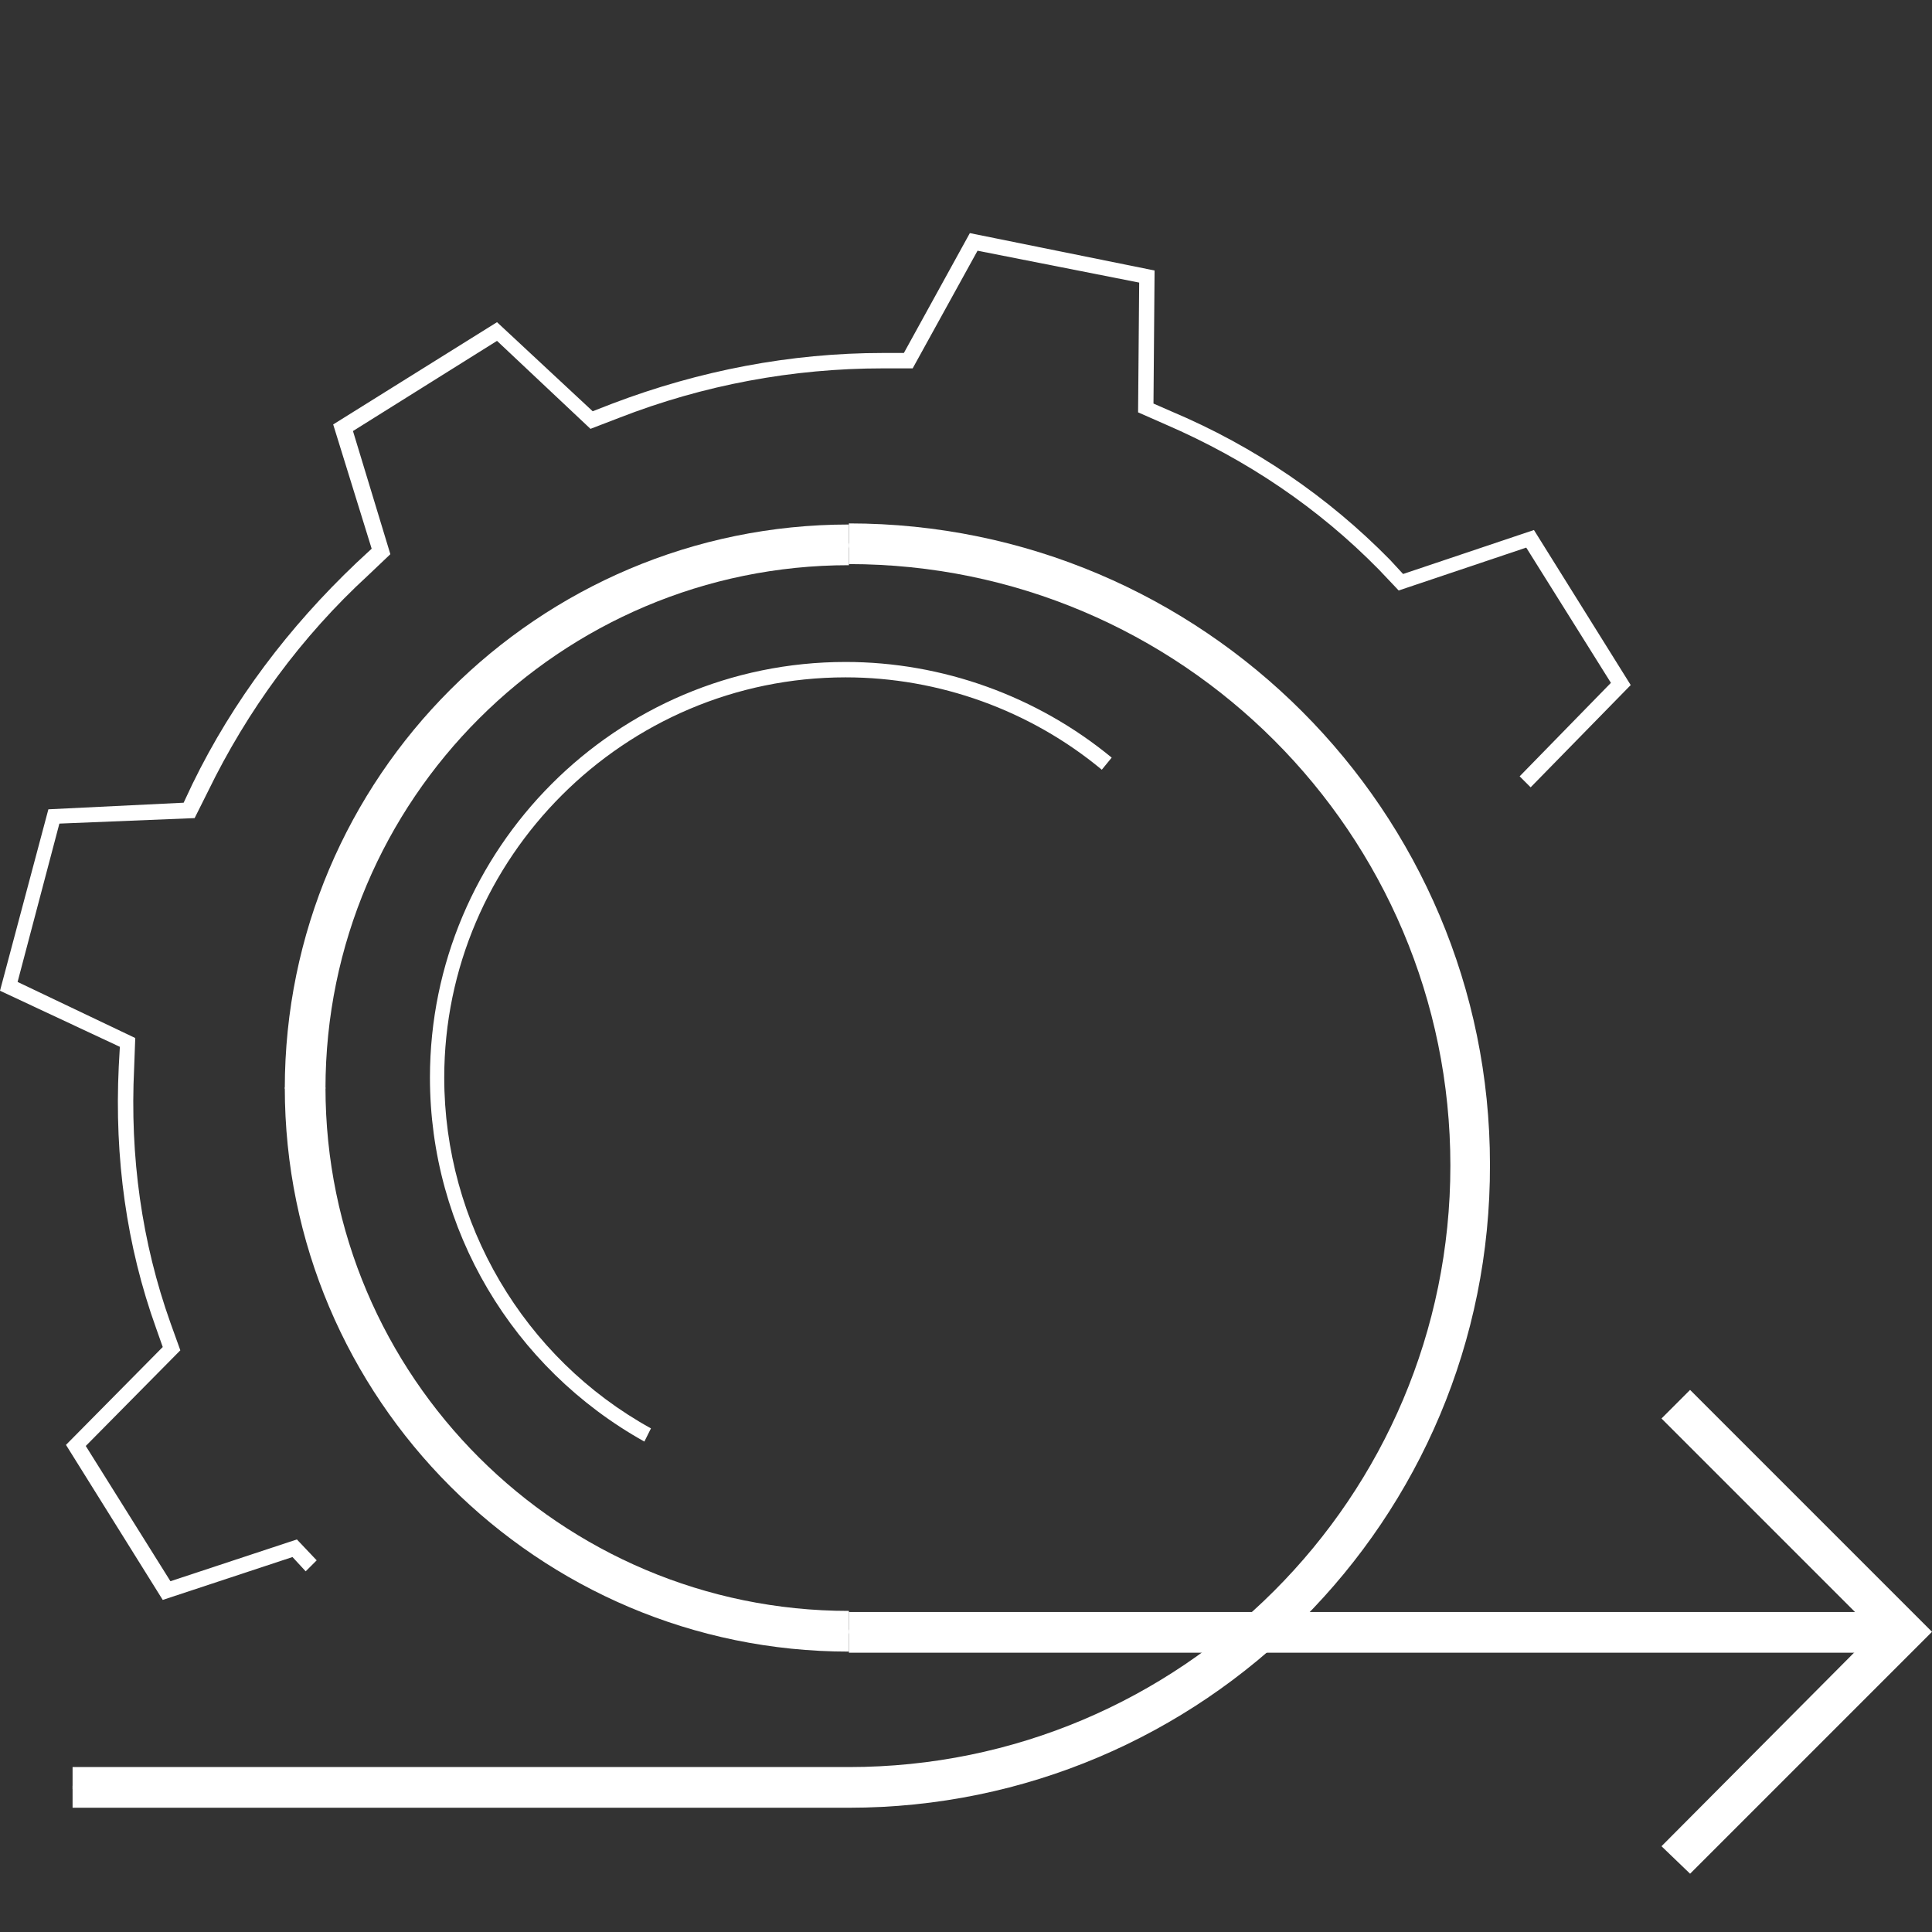 <?xml version="1.0" encoding="utf-8"?>
<!-- Generator: Adobe Illustrator 25.4.1, SVG Export Plug-In . SVG Version: 6.00 Build 0)  -->
<svg version="1.1" id="Capa_1" xmlns="http://www.w3.org/2000/svg" xmlns:xlink="http://www.w3.org/1999/xlink" x="0px" y="0px"
	 viewBox="0 0 175.7 175.7" style="enable-background:new 0 0 175.7 175.7;" xml:space="preserve">
<rect x="0" y="0" width="175.7" height="175.7" fill="#333333" stroke="none"/>
<style type="text/css">
	.st0{fill:#FFFFFF;}
</style>
<g>
	<g>
		<g>
			<g>
				<path class="st0" d="M77.2,150.2c-28.3,0-51.3-23-51.3-51.3h3.7c0,26.3,21.4,47.6,47.6,47.6V150.2z"/>
			</g>
			<g>
				<path class="st0" d="M77.2,148.6c-27.4,0-49.6-22.3-49.6-49.6h0.3c0,27.2,22.1,49.3,49.3,49.3V148.6z"/>
			</g>
		</g>
		<g>
			<g>
				<rect x="77.2" y="146.6" class="st0" width="95.4" height="3.7"/>
			</g>
			<g>
				<rect x="77.2" y="148.2" class="st0" width="95.4" height="0.3"/>
			</g>
		</g>
		<g>
			<g>
				<path class="st0" d="M29.6,99h-3.7c0-28.3,23-51.3,51.3-51.3v3.7C51,51.4,29.6,72.7,29.6,99z"/>
			</g>
			<g>
				<path class="st0" d="M27.9,99h-0.3c0-27.4,22.3-49.6,49.6-49.6v0.3C50,49.7,27.9,71.8,27.9,99z"/>
			</g>
		</g>
		<g>
			<g>
				<path class="st0" d="M77.2,164.4H6.6v-3.7h70.6c30.2,0,54.7-24.5,54.7-54.7s-24.5-54.7-54.7-54.7v-3.7
					c32.2,0,58.3,26.2,58.3,58.3C135.6,138.2,109.4,164.4,77.2,164.4z"/>
			</g>
			<g>
				<path class="st0" d="M77.2,162.7H6.6v-0.3h70.6c31.1,0,56.3-25.3,56.3-56.3s-25.3-56.3-56.3-56.3v-0.3
					c31.3,0,56.7,25.4,56.7,56.7C133.9,137.3,108.5,162.7,77.2,162.7z"/>
			</g>
		</g>
		<g>
			<polygon class="st0" points="153.7,170.4 151.1,167.9 170.5,148.4 151.1,129 153.7,126.4 175.7,148.4 			"/>
		</g>
	</g>
	<g>
		<path class="st0" d="M14.8,145.5L6,131.4l8.8-8.9l-0.6-1.7c-2.7-7.5-3.8-15.5-3.4-23.8l0.1-1.8L0,90.1l4.4-16.5L16.7,73l0.8-1.7
			c3.7-7.6,8.8-14.3,14.9-20.1l1.4-1.3l-3.5-11.3l14.9-9.3l8.7,8.1l1.8-0.7c7.9-3,16.2-4.6,24.6-4.6h1.9l6-10.9l16.8,3.4l-0.1,12.1
			l1.6,0.7c7.6,3.2,14.3,7.8,19.9,13.5l1.2,1.3l11.9-4l8.8,14.1l-9.1,9.3l-1-1l8.3-8.5l-7.7-12.3l-11.6,3.9l-1.8-1.9
			c-5.5-5.6-12-10-19.4-13.2l-2.5-1.1l0.1-11.8l-14.7-2.9L83,33.5h-2.7c-8.2,0-16.3,1.5-24,4.5l-2.6,1l-8.5-8l-13.1,8.2l3.4,11.2
			l-2,1.9c-6.1,5.6-11,12.3-14.6,19.7l-1.2,2.4L5.4,74.9L1.6,89.3l10.7,5.1l-0.1,2.7c-0.4,8.1,0.7,15.9,3.3,23.2l0.9,2.5l-8.6,8.7
			l7.7,12.3L27,140l1.8,1.9l-1,1l-1.2-1.3L14.8,145.5z"/>
	</g>
	<g>
		<path class="st0" d="M58.6,131.1c-12-6.7-19.5-19.3-19.5-33.1c0-20.8,16.9-37.8,37.8-37.8c8.8,0,17.4,3.1,24.2,8.7l-0.9,1.1
			c-6.5-5.4-14.8-8.4-23.3-8.4C56.8,61.6,40.4,78,40.4,98c0,13.2,7.2,25.5,18.8,31.9L58.6,131.1z"/>
	</g>
</g>
</svg>

